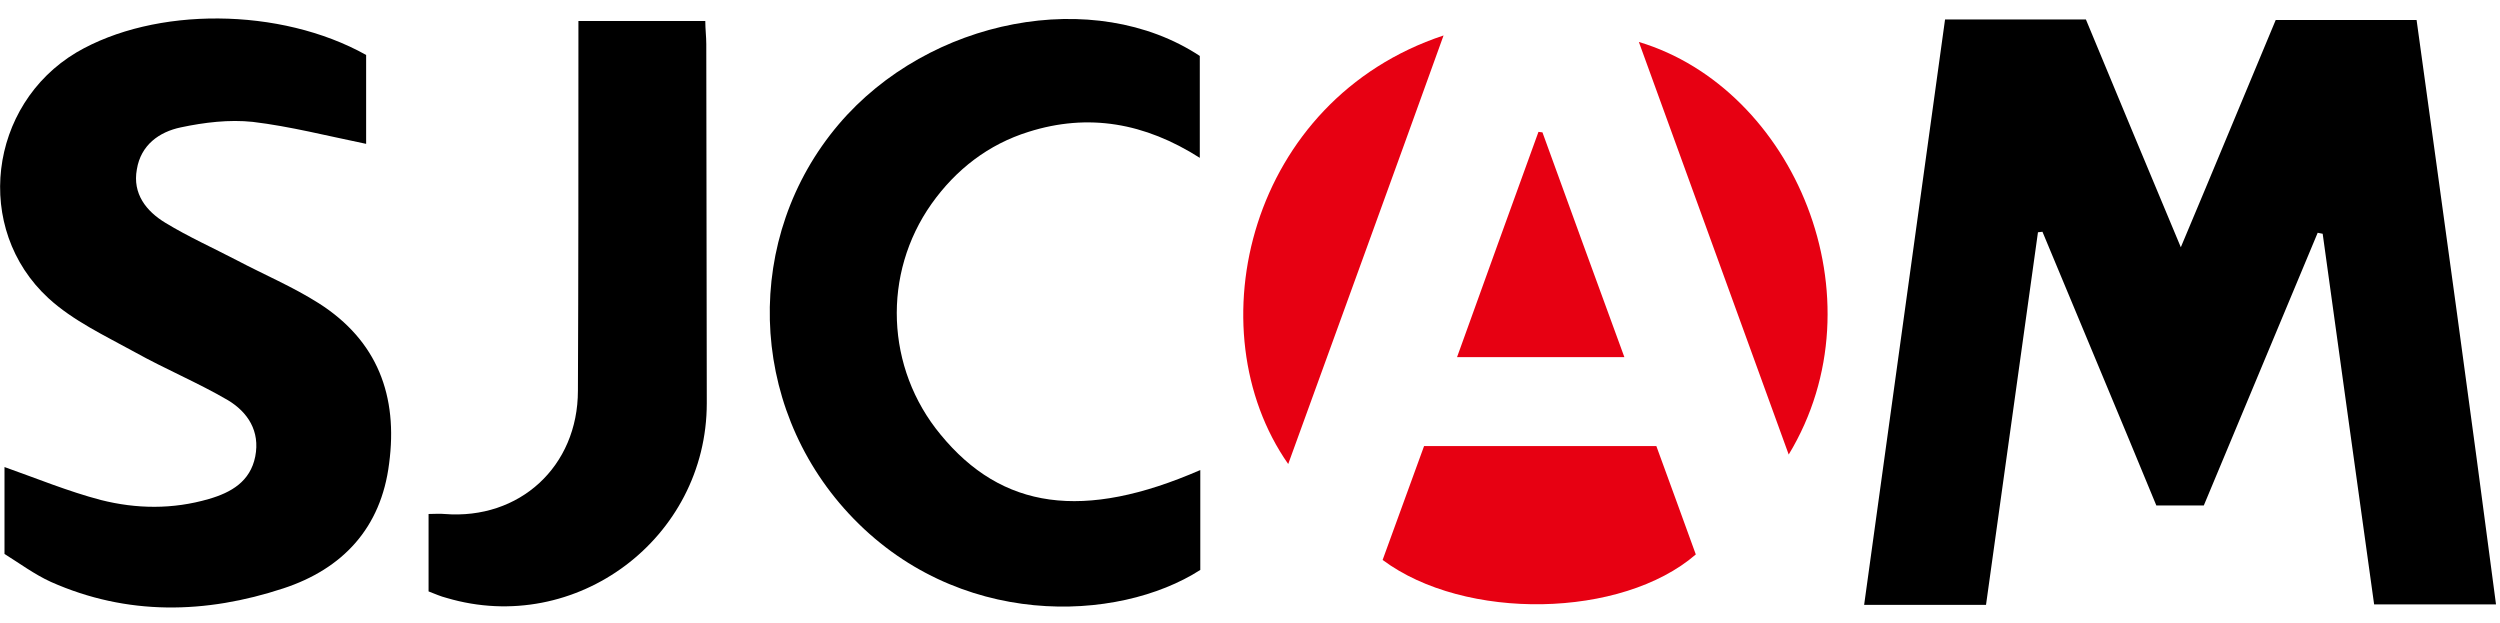 <?xml version="1.0" encoding="UTF-8"?> <!-- Generator: Adobe Illustrator 22.0.0, SVG Export Plug-In . SVG Version: 6.00 Build 0) --> <svg xmlns="http://www.w3.org/2000/svg" xmlns:xlink="http://www.w3.org/1999/xlink" id="Слой_1" x="0px" y="0px" viewBox="0 0 500.5 124.7" style="enable-background:new 0 0 500.5 124.7;" xml:space="preserve"> <style type="text/css"> .st0{fill:#E70012;} </style> <g> <path d="M483.8,4c-9.5,0-18.7,0-28.2,0c-6.2,14.8-12.3,29.6-19,45.5c-6.6-15.8-12.8-30.6-19-45.6c-9.4,0-18.5,0-28.2,0 c-5.4,39.2-10.8,78.1-16.2,117.2c8.5,0,16.2,0,24.4,0c3.5-24.9,6.9-49.7,10.4-74.6c0.3,0,0.6-0.1,0.9-0.1 c7.6,18.3,15.3,36.6,22.8,54.8c3.4,0,6.3,0,9.5,0c7.6-18.2,15.2-36.4,22.8-54.6c0.3,0.1,0.7,0.1,1,0.2c3.4,24.8,6.9,49.6,10.3,74.2 c8.4,0,16.2,0,24.4,0C494.6,82,489.2,43.1,483.8,4z"></path> <path d="M63.8,60.7c-5.2-3.3-10.9-5.7-16.4-8.6c-4.8-2.5-9.7-4.7-14.3-7.5c-3.8-2.3-6.6-5.8-5.7-10.7c0.8-4.9,4.5-7.5,8.8-8.4 c4.7-1,9.7-1.6,14.4-1.1c7.5,0.9,14.9,2.8,22.7,4.4c0-2.4,0-5.5,0-8.5c0-3.2,0-6.4,0-9.3c-17.2-9.6-42.3-9.7-58-0.5 C-2.3,21-5.4,45.8,9.7,59.7C14.6,64.2,21,67.2,27,70.5c6.1,3.4,12.6,6.1,18.6,9.6c4,2.4,6.5,6.2,5.5,11.3c-1,5-4.8,7.2-9.3,8.5 c-7.2,2.1-14.5,2-21.6,0.2c-6.5-1.7-12.8-4.3-19.3-6.6c0,5.3,0,11,0,17.4c2.9,1.8,6,4.1,9.3,5.6c15.3,6.8,31,6.4,46.5,1.3 c11.9-3.9,19.6-12.1,21.2-25C79.7,79.3,75.6,68.2,63.8,60.7z"></path> <path d="M188.3,87c-11-13.3-11.7-32.2-1.8-46.2c4.9-6.9,11.4-11.9,19.4-14.4c12-3.8,23.3-1.8,34.3,5.2c0-7.3,0-13.9,0-20.4 C219.1-2.7,186,3.6,167.9,24.9c-19.1,22.5-18.3,56,2,77.9c21.6,23.3,53.9,21.9,70.4,11.3c0-6.4,0-13,0-20 C216.9,104.3,200.6,102,188.3,87z"></path> <path d="M141.2,4.2c-8.6,0-16.7,0-25.4,0c0,1.9,0,3.4,0,5c0,23,0,46-0.1,69c0,15.2-11.7,25.9-26.7,24.7c-1-0.1-2,0-3.2,0 c0,5.2,0,10.1,0,15.5c1.3,0.5,2.4,1,3.6,1.3c25.9,7.7,52.1-11.9,52.1-39c0-24-0.1-47.9-0.1-71.9C141.4,7.4,141.2,5.8,141.2,4.2z"></path> <path class="st0" d="M285.1,89.3c-2.8,7.6-5.5,15.2-8.3,22.8c16.5,12.3,47.9,11.7,62.7-1.1c-2.6-7.1-5.2-14.4-7.9-21.7 C316,89.3,300.7,89.3,285.1,89.3z"></path> <path class="st0" d="M257.9,92.9C268.3,64.2,278.6,36,289,7.1C250.1,20,239,65.9,257.9,92.9z"></path> <path class="st0" d="M328.1,8.4c10,27.5,19.9,54.8,30,82.6C377.1,59.6,359.1,17.7,328.1,8.4z"></path> <path class="st0" d="M308.8,26.5c-0.3,0-0.5-0.1-0.8-0.1c-5.4,14.9-10.8,29.8-16.3,45.1c11.5,0,22.2,0,33.5,0 C319.6,56.2,314.2,41.4,308.8,26.5z"></path> </g> </svg> 
